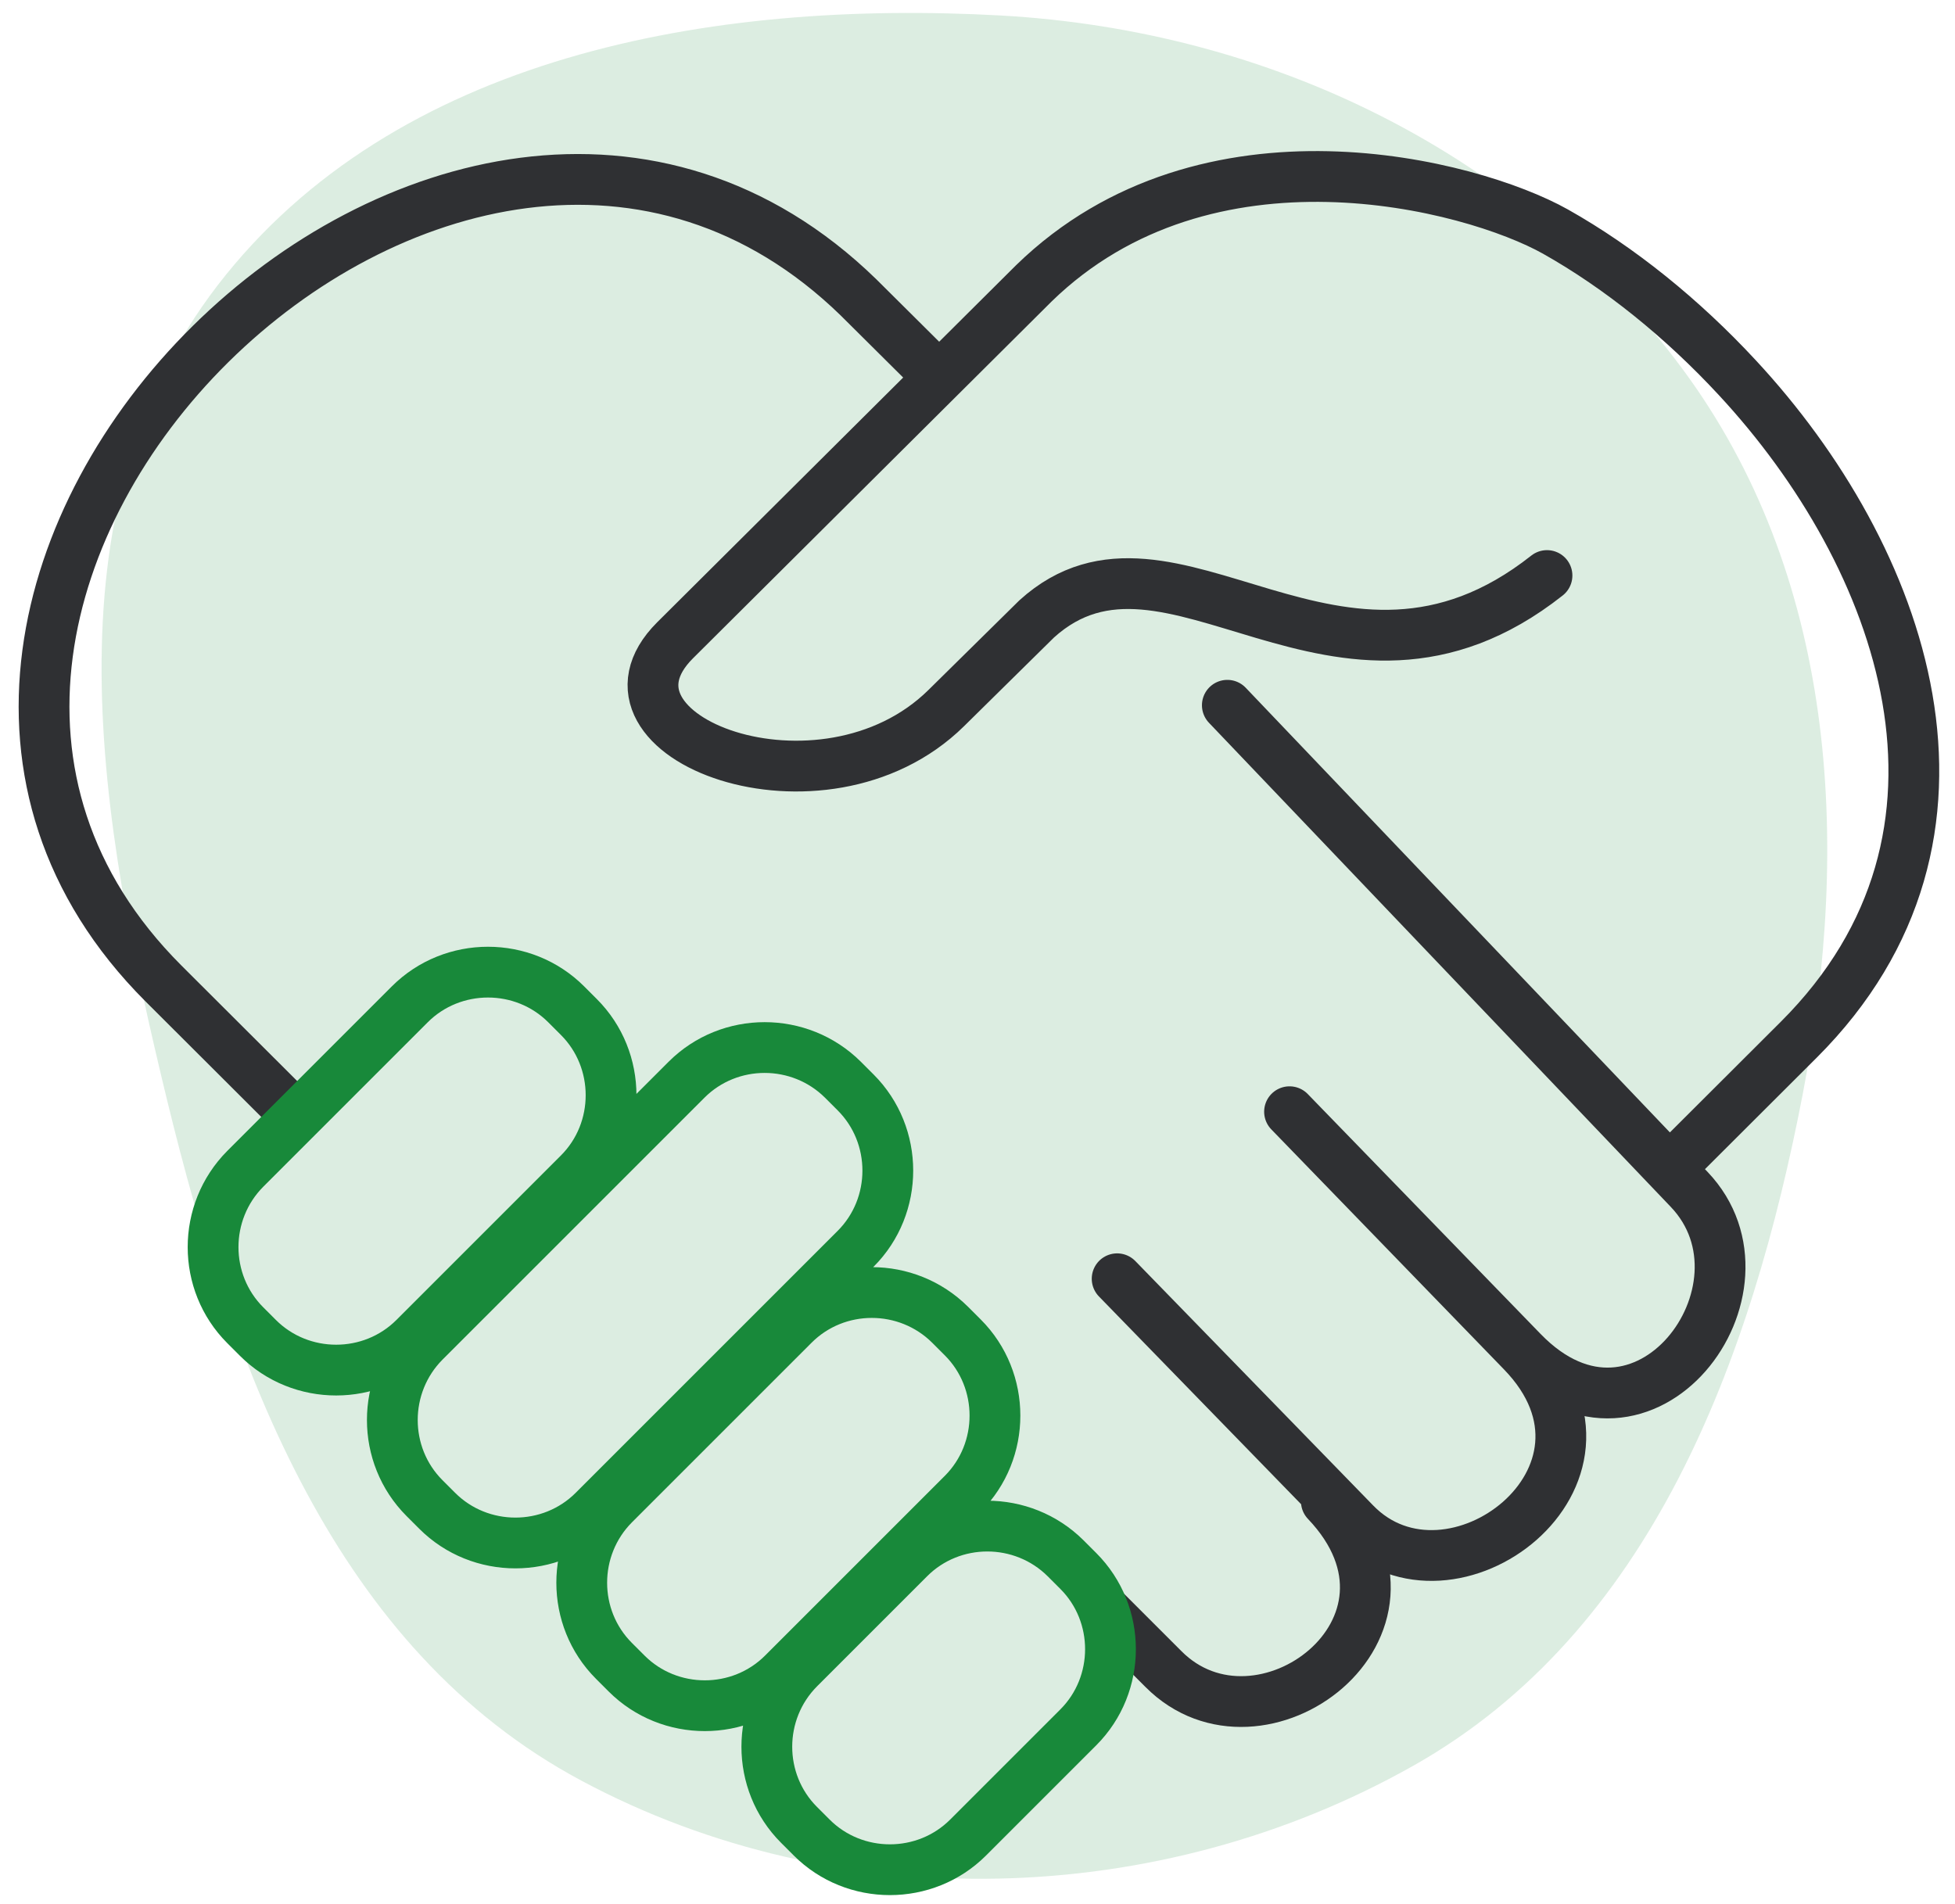 <?xml version="1.0" encoding="utf-8"?>
<svg xmlns="http://www.w3.org/2000/svg" data-name="Ebene 1" id="Ebene_1" viewBox="0 0 77 75">
  <defs>
    <style>
      .cls-1 {
        fill: #18893a;
        fill-rule: evenodd;
        opacity: .15;
      }

      .cls-2 {
        stroke: #2f3033;
        stroke-linecap: round;
        stroke-linejoin: round;
      }

      .cls-2, .cls-3 {
        fill: none;
        stroke-width: 2px;
      }

      .cls-3 {
        stroke: #18893a;
        stroke-miterlimit: 22.93;
      }
    </style>
  </defs>
  <path class="cls-1" d="m39.41.61c10.57.59,20.49,5.37,26.81,13.86,6.07,8.16,6.7,18.61,4.79,28.59-2.03,10.55-6,21.23-15.36,26.5-10.01,5.64-22.62,6-32.75.58-9.71-5.19-13.71-16.11-16.32-26.81-2.66-10.96-4.88-23.15,1.99-32.09C15.54,2.19,27.99-.02,39.41.61Z"/>
  <path class="cls-2" d="m66.14,45.65l4.71-4.7c8.11-8.1,4.1-19.05-2.43-26.08-2.15-2.32-4.62-4.32-7.16-5.75-3.32-1.86-13.73-4.59-20.54,2.04l-14.13,14.06c-3.81,3.8,5.81,7.47,10.68,2.67l3.56-3.51c5.26-4.77,11.87,4.79,20.1-1.71M11.14,43.43l-4.7-4.69C-9.22,23.09,17.91-3.76,33.81,11.71l3.17,3.15m11.36,12.92l18.19,19.07c3.71,3.89-1.8,11.31-6.57,6.39l-8.53-8.79m-7.43,5.92l9.37,9.63c3.75,3.86,11.35-1.85,6.58-6.76l-9.16-9.45m-7.27,19.65l2.3,2.3c3.79,3.82,11.15-1.63,6.42-6.6"/>
  <path class="cls-3" d="m22.3,39.56l.5.5c1.69,1.69,1.69,4.47,0,6.16l-6.48,6.48c-1.69,1.69-4.47,1.69-6.16,0l-.5-.5c-1.69-1.69-1.69-4.46,0-6.16l6.48-6.48c1.69-1.69,4.47-1.69,6.16,0Zm10.9,2.97l.5.5c1.69,1.69,1.69,4.47,0,6.16l-10.32,10.32c-1.69,1.69-4.47,1.69-6.16,0l-.5-.5c-1.69-1.69-1.69-4.46,0-6.16l10.32-10.32c1.69-1.69,4.46-1.69,6.16,0Zm4.22,9.65l.5.5c1.69,1.69,1.69,4.47,0,6.16l-7.08,7.08c-1.69,1.69-4.47,1.69-6.16,0l-.5-.5c-1.69-1.69-1.69-4.46,0-6.16l7.08-7.08c1.69-1.69,4.46-1.69,6.16,0Zm4.55,9.2l.5.5c1.69,1.69,1.69,4.47,0,6.16l-4.34,4.34c-1.69,1.69-4.47,1.69-6.16,0l-.5-.5c-1.69-1.69-1.69-4.46,0-6.16l4.34-4.34c1.69-1.69,4.46-1.69,6.16,0Z"/>
</svg>